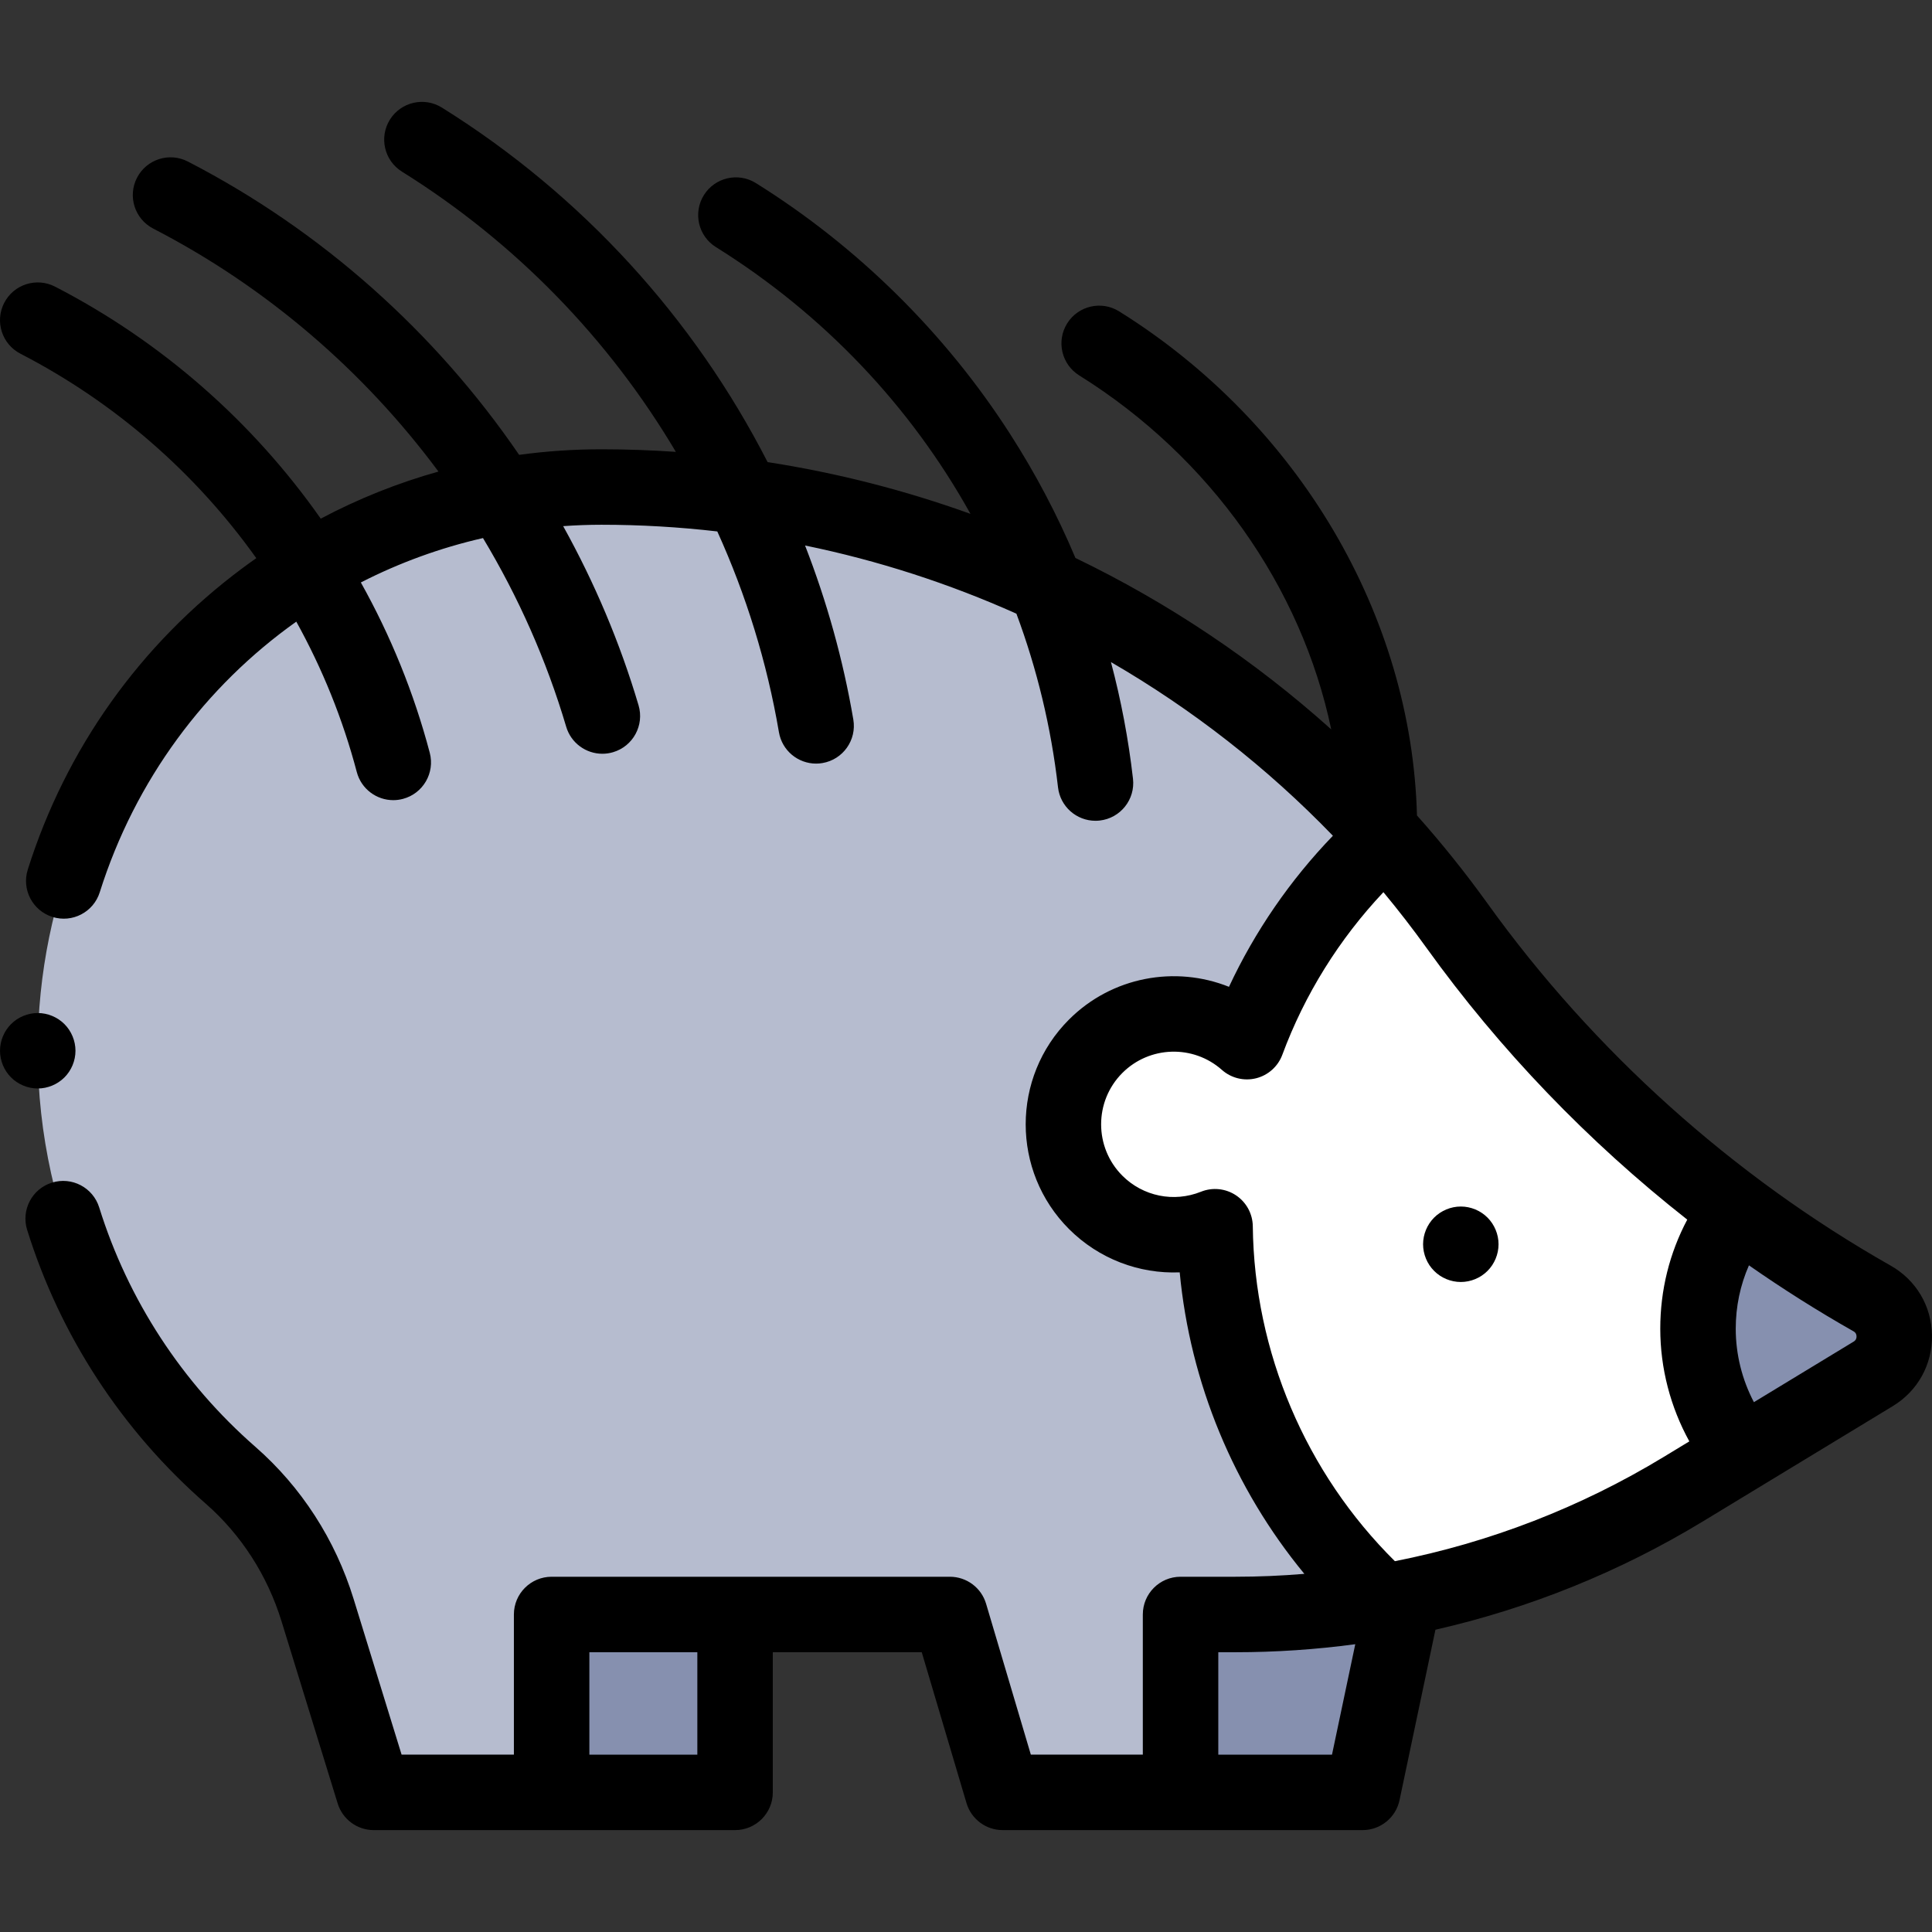 <svg id="Capa_1" enable-background="new 0 0 512.002 512.002" height="512" viewBox="0 0 512.002 512.002" width="512" xmlns="http://www.w3.org/2000/svg"><rect x="0" y="0" width="512.002" height="512.002" fill="#333333" stroke="none"/><g id="XMLID_26_"><g id="XMLID_1103_"><g id="XMLID_1112_"><path d="m159.398 129.069c89.891 0 174.285 43.276 226.744 116.272 29.096 40.486 66.621 74.184 109.991 98.774 7.692 4.361 7.856 15.385.298 19.974l-50.351 30.568c-35.774 21.719-76.821 33.203-118.672 33.203h-14.547v47.141h-47.141l-13.982-47.141h-92.341c-4.452 0-8.856-.206-13.209-.588v47.729h-47.141l-14.893-48.313c-4.31-13.982-12.49-26.423-23.469-36.095-31.075-27.375-50.684-67.46-50.684-112.129.001-82.508 66.888-149.395 149.397-149.395z" fill="#b6bccf"/></g><g id="XMLID_1802_"><path d="m330.453 276.052c7.756-20.97 20.495-39.524 36.79-54.214 6.678 7.446 12.993 15.284 18.899 23.502 29.096 40.486 66.621 74.184 109.991 98.774 7.692 4.361 7.856 15.385.298 19.974l-50.351 30.568c-24.541 14.899-51.565 24.981-79.627 29.844-26.971-24.695-44.004-60.058-44.447-99.404-10.553 4.25-23.082 2.101-31.634-6.452-11.426-11.426-11.426-29.952 0-41.378 11.004-11.003 28.59-11.405 40.081-1.214z" fill="#fff"/></g><g id="XMLID_1231_"><path d="m496.431 364.089-34.571 20.988c-7.41-8.987-11.862-20.504-11.862-33.062 0-11.716 3.877-22.525 10.414-31.22 11.394 8.475 23.309 16.283 35.721 23.32 7.692 4.361 7.856 15.385.298 19.974z" fill="#8690af"/></g><g id="XMLID_1133_"><path d="" fill="#b6bccf"/></g><g id="XMLID_1129_"><path d="m313.967 475.002h47.141l10.64-50.498h-57.781z" fill="#8690af"/></g><g id="XMLID_1128_"><path d="m147.662 475.002h47.141v-47.142l-47.141-.467z" fill="#8690af"/></g></g><g id="XMLID_161_"><path id="XMLID_257_" d="m387.132 319.742c-2.63 0-5.21 1.069-7.07 2.93-1.86 1.87-2.93 4.439-2.93 7.07 0 2.63 1.07 5.21 2.93 7.069 1.86 1.87 4.44 2.931 7.07 2.931s5.21-1.06 7.07-2.931c1.86-1.859 2.93-4.43 2.93-7.069 0-2.631-1.07-5.21-2.93-7.07-1.86-1.861-4.43-2.93-7.07-2.93z"/><path id="XMLID_260_" d="m501.065 335.416c-41.817-23.71-78.75-56.876-106.803-95.911-5.867-8.164-12.129-15.97-18.748-23.403-1.406-53.02-31.367-103.923-78.929-133.585-4.686-2.922-10.854-1.494-13.777 3.193-2.922 4.687-1.493 10.854 3.193 13.777 34.806 21.706 58.916 56.179 66.789 93.807-20.402-18.317-43.256-33.592-67.79-45.43-4.753-11.301-10.502-22.23-17.239-32.738-17.158-26.759-40.48-49.792-67.448-66.61-4.684-2.921-10.854-1.494-13.777 3.193-2.922 4.687-1.493 10.854 3.194 13.777 28.634 17.857 51.622 42.22 67.453 70.693-17.363-6.253-35.363-10.865-53.761-13.715-19.512-38.124-49.171-70.783-86.317-93.949-4.687-2.922-10.854-1.493-13.777 3.193-2.922 4.687-1.493 10.854 3.193 13.777 30.137 18.795 54.898 44.404 72.589 74.267-6.539-.45-13.112-.685-19.713-.685-7.362 0-14.646.498-21.821 1.474-22.201-32.464-52.327-59.431-87.795-77.733-4.908-2.532-10.939-.606-13.472 4.301-2.532 4.908-.607 10.941 4.301 13.473 29.979 15.47 55.794 37.691 75.586 64.389-10.796 3.027-21.237 7.2-31.195 12.478-17.971-25.595-42.032-46.84-70.413-61.485-4.908-2.533-10.94-.608-13.472 4.301-2.533 4.908-.607 10.94 4.301 13.473 25.109 12.957 46.453 31.662 62.506 54.185-1.225.861-2.443 1.733-3.648 2.63-27.111 20.191-46.791 47.821-56.913 79.901-1.662 5.267 1.261 10.884 6.528 12.545 5.268 1.665 10.884-1.26 12.545-6.527 9.405-29.81 27.99-54.611 52.088-71.729 6.913 12.484 12.335 25.853 16.031 39.859 1.184 4.485 5.232 7.451 9.663 7.451.844 0 1.703-.108 2.558-.334 5.34-1.409 8.526-6.881 7.117-12.221-4.19-15.878-10.369-31.021-18.262-45.137 10.164-5.202 21.024-9.173 32.369-11.764 9.376 15.593 16.831 32.382 22.05 49.999 1.288 4.348 5.269 7.162 9.584 7.162.94 0 1.897-.134 2.844-.415 5.295-1.568 8.316-7.133 6.748-12.429-4.914-16.587-11.656-32.494-19.978-47.478 3.357-.24 6.741-.369 10.151-.369 10.314 0 20.56.604 30.695 1.773 7.633 16.828 13.173 34.686 16.333 53.207.832 4.875 5.061 8.32 9.846 8.32.558 0 1.124-.047 1.693-.145 5.444-.929 9.105-6.095 8.176-11.539-2.709-15.885-7.03-31.319-12.79-46.117 19.339 3.975 38.119 10.055 56.011 18.07 5.457 14.655 9.198 30.077 11.024 46.02.584 5.101 4.909 8.863 9.923 8.863.38 0 .764-.021 1.15-.066 5.487-.628 9.426-5.586 8.797-11.072-1.206-10.531-3.163-20.843-5.84-30.916 21.524 12.473 41.357 27.93 58.821 46.022-11.319 11.731-20.664 25.307-27.543 40.035-14.199-5.688-31.003-2.717-42.393 8.671-15.306 15.308-15.306 40.214 0 55.521 7.906 7.905 18.581 11.916 29.337 11.478 2.761 29.309 14.354 57.246 33.031 79.899-6.059.508-12.15.767-18.26.767h-14.547c-5.523 0-10 4.477-10 10v37.142h-29.677l-11.859-39.985c-1.259-4.244-5.16-7.156-9.587-7.156h-105.55c-5.523 0-10 4.477-10 10v37.142h-29.76l-12.718-41.26c-4.845-15.718-13.849-29.661-26.037-40.32-19.439-17.001-33.75-38.938-41.385-63.436-1.643-5.273-7.25-8.216-12.522-6.571-5.272 1.643-8.215 7.249-6.572 12.522 8.734 28.023 25.094 53.107 47.313 72.54 9.393 8.215 16.34 18.988 20.091 31.157l14.892 48.314c1.293 4.193 5.168 7.055 9.556 7.055h95.756c5.523 0 10-4.477 10-10v-37.142h39.47l11.859 39.985c1.259 4.244 5.16 7.156 9.587 7.156h95.388c4.728 0 8.81-3.311 9.785-7.938l9.516-45.165c24.896-5.669 48.833-15.32 70.861-28.694l50.351-30.568c6.614-4.016 10.494-11.032 10.378-18.77-.113-7.735-4.201-14.633-10.933-18.45zm-316.261 129.586h-28.615v-27.142h28.615zm138.058 0v-27.142h4.547c10.658 0 21.264-.719 31.753-2.126l-6.167 29.268zm46.797-51.269c-23.611-23.381-37.278-55.445-37.653-88.749-.037-3.303-1.703-6.373-4.45-8.206-2.747-1.832-6.223-2.189-9.286-.958-7.181 2.892-15.356 1.225-20.828-4.246-7.509-7.509-7.509-19.728 0-27.236 7.19-7.19 18.774-7.546 26.375-.804 2.47 2.19 5.863 3.021 9.065 2.219 3.203-.803 5.804-3.135 6.949-6.232 5.901-15.954 15.083-30.671 26.79-43.083 3.954 4.764 7.761 9.675 11.4 14.738 19.419 27.02 42.854 51.384 69.122 72.038-4.701 8.847-7.154 18.681-7.154 28.907 0 10.484 2.695 20.769 7.703 29.858l-6.801 4.129c-22.036 13.379-46.159 22.688-71.232 27.625zm121.583-58.192-26.437 16.05c-3.134-5.966-4.815-12.655-4.815-19.469 0-5.873 1.198-11.551 3.502-16.792 8.972 6.261 18.221 12.104 27.709 17.484.195.11.788.446.801 1.352.014.905-.569 1.259-.76 1.375z"/><path id="XMLID_268_" d="m17.072 285.532c1.86-1.86 2.93-4.431 2.93-7.07 0-2.63-1.07-5.21-2.93-7.07-1.86-1.859-4.44-2.93-7.07-2.93s-5.21 1.07-7.07 2.93-2.93 4.44-2.93 7.07c0 2.64 1.07 5.21 2.93 7.07 1.86 1.859 4.44 2.93 7.07 2.93s5.21-1.071 7.07-2.93z"/></g></g></svg>